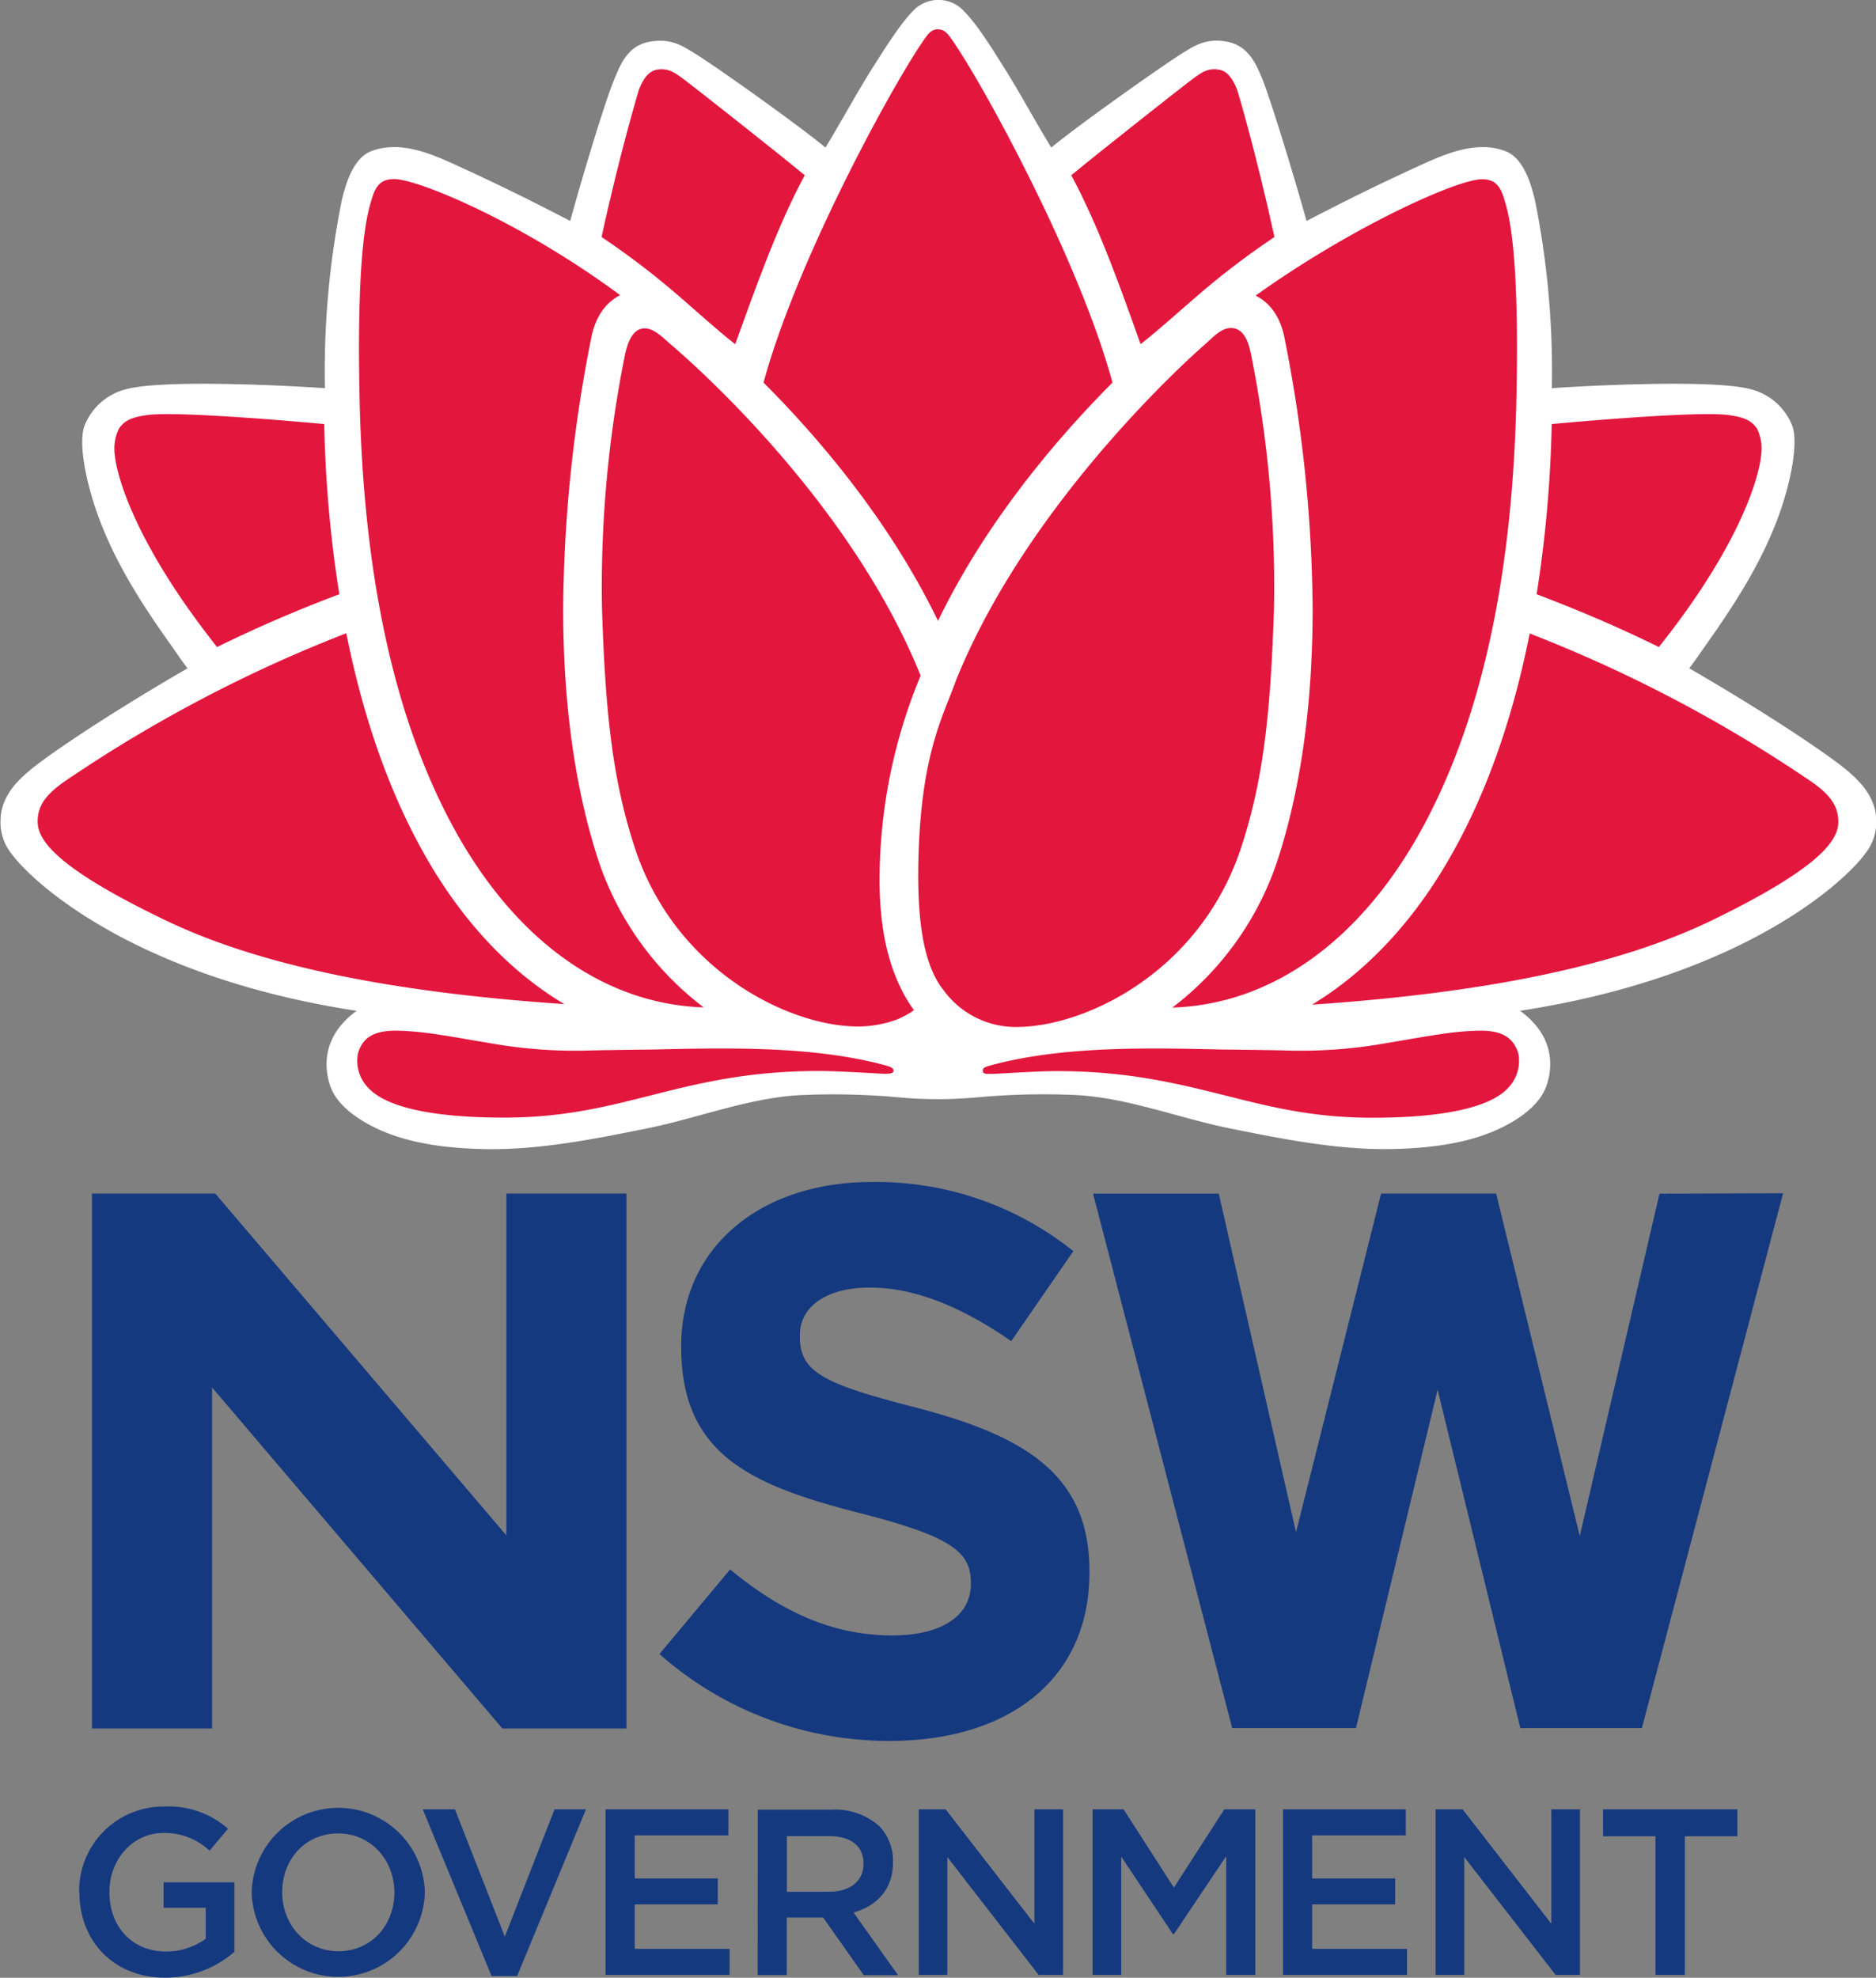 <svg xmlns="http://www.w3.org/2000/svg" viewBox="0 0 294.8 310.8"><rect x="0" y="0" width="294.8" height="310.8" fill="#808080" stroke="none"/><defs><style>.cls-1{fill:#15397f;}.cls-2{fill:#fff;}.cls-3{fill:#e3173e;}</style></defs><title>NSWGov_Waratah_Primary_CMYK</title><g id="NSW_Government" data-name="NSW Government"><path class="cls-1" d="M144.74,296.9,99,243.18H79.62v84.07H98.5V273.66l45.61,53.59h19.5V243.18H144.74Zm181.21-53.7L313.42,297l-13.14-53.82H282.2L268.83,296.4l-12.14-53.21H236.93l21.87,84h19.45l12.83-53.17,13,53.17h19.1l.19-.72,22-83.33Z" transform="translate(-65.17 -55.62)"/><path class="cls-1" d="M77.61,353V353A13.25,13.25,0,0,1,91,339.51,14.06,14.06,0,0,1,101,343l-2.9,3.46a10.2,10.2,0,0,0-7.29-2.79c-4.79,0-8.44,4.2-8.44,9.18V353c0,5.35,3.53,9.29,8.85,9.29a10.58,10.58,0,0,0,6.28-2v-4.87H90.88v-4H102v10.93a16.6,16.6,0,0,1-10.86,4.06c-8.14,0-13.49-5.8-13.49-13.38" transform="translate(-65.17 -55.62)"/><path class="cls-1" d="M104.72,353V353a13.61,13.61,0,0,1,27.21-.08V353a13.61,13.61,0,0,1-27.21.07m22.42,0V353c0-5.06-3.68-9.26-8.85-9.26s-8.77,4.12-8.77,9.18V353c0,5.06,3.68,9.25,8.84,9.25s8.78-4.13,8.78-9.18" transform="translate(-65.17 -55.62)"/><polygon class="cls-1" points="66.43 284.33 71.49 284.33 79.33 304.33 87.14 284.33 92.08 284.33 81.26 310.54 77.25 310.54 66.43 284.33"/><polygon class="cls-1" points="95.16 284.33 114.46 284.33 114.46 288.42 99.74 288.42 99.74 295.19 112.79 295.19 112.79 299.27 99.74 299.27 99.74 306.26 114.65 306.26 114.65 310.35 95.16 310.35 95.16 284.33"/><path class="cls-1" d="M184.25,340h11.59a10.5,10.5,0,0,1,7.51,2.6,7.84,7.84,0,0,1,2.15,5.61v.08c0,4.27-2.56,6.84-6.2,7.88l7,9.85h-5.39l-6.39-9.07h-5.72V366h-4.57Zm11.26,12.9c3.27,0,5.35-1.71,5.35-4.35v-.07c0-2.79-2-4.31-5.39-4.31h-6.65v8.74Z" transform="translate(-65.17 -55.62)"/><polygon class="cls-1" points="144.38 284.33 148.6 284.33 162.55 302.31 162.55 284.33 167.05 284.33 167.05 310.35 163.21 310.35 148.87 291.83 148.87 310.35 144.38 310.35 144.38 284.33"/><polygon class="cls-1" points="171.69 284.33 176.56 284.33 184.47 296.63 192.39 284.33 197.26 284.33 197.26 310.35 192.69 310.35 192.69 291.69 184.47 303.95 184.32 303.95 176.19 291.76 176.19 310.35 171.69 310.35 171.69 284.33"/><polygon class="cls-1" points="201.62 284.33 220.91 284.33 220.91 288.42 206.19 288.42 206.19 295.19 219.24 295.19 219.24 299.27 206.19 299.27 206.19 306.26 221.1 306.26 221.1 310.35 201.62 310.35 201.62 284.33"/><polygon class="cls-1" points="225.6 284.33 229.84 284.33 243.78 302.31 243.78 284.33 248.28 284.33 248.28 310.35 244.45 310.35 230.1 291.83 230.1 310.35 225.6 310.35 225.6 284.33"/><polygon class="cls-1" points="260.15 288.57 251.9 288.57 251.9 284.33 273.01 284.33 273.01 288.57 264.76 288.57 264.76 310.35 260.15 310.35 260.15 288.57"/><path class="cls-1" d="M168.8,315.55l11.1-13.3c7.69,6.34,15.74,10.37,25.5,10.37,7.69,0,12.33-3.05,12.33-8.05v-.25c0-4.76-2.93-7.2-17.21-10.86-17.2-4.39-28.3-9.15-28.3-26.11v-.24c0-15.49,12.45-25.74,29.9-25.74a49.48,49.48,0,0,1,31.72,10.86l-9.76,14.15c-7.57-5.25-15-8.42-22.22-8.42s-11,3.29-11,7.44v.24c0,5.61,3.65,7.44,18.42,11.22,17.33,4.51,27.09,10.74,27.09,25.62v.24c0,17-12.93,26.48-31.36,26.48A54.36,54.36,0,0,1,168.8,315.55Z" transform="translate(-65.17 -55.62)"/></g><g id="Waratah"><path class="cls-2" d="M360,184.44c-.07-3.88-3.06-6.47-4.77-7.91s-9.68-7.22-24.61-15.89c1.15-1.5,1.65-2.3,2.74-3.84,5.39-7.6,10.32-15.46,12.7-24.56.6-2.29,1.66-7.2.75-9.72a9.51,9.51,0,0,0-6.56-5.74c-6.38-1.73-29.36-.32-31.22-.15a135.85,135.85,0,0,0-2.65-29.54c-.63-2.57-1.73-6.51-4.55-7.68-4.92-1.94-10.33.74-14.68,2.74-5.93,2.73-10.32,4.91-16.66,8.19-2.91-10.29-6-20-7-22.43-.78-1.79-1.93-5-5.37-5.71s-5.43.73-7.16,1.79c-3,1.86-16.21,11.19-20.59,14.82-3-4.92-4.78-8.4-7.61-12.87-1.09-1.72-3.92-6.38-6-8.44a5.45,5.45,0,0,0-8.26,0c-2.05,2.07-4.88,6.72-6,8.44-2.82,4.47-4.64,7.94-7.61,12.87-4.38-3.63-17.56-13-20.59-14.82-1.73-1.06-3.66-2.46-7.16-1.79s-4.59,3.92-5.37,5.71c-1.07,2.45-4.14,12.14-7,22.43-6.34-3.28-10.75-5.47-16.68-8.2-4.35-2-9.74-4.67-14.66-2.73-2.82,1.17-3.92,5.11-4.55,7.68a135.84,135.84,0,0,0-2.65,29.54c-1.85-.17-24.83-1.58-31.22.15a9.51,9.51,0,0,0-6.56,5.74c-.92,2.51.14,7.42.75,9.72,2.38,9.1,7.31,17,12.7,24.56,1.1,1.55,1.59,2.34,2.74,3.84-14.94,8.67-22.9,14.46-24.61,15.89s-4.7,4-4.77,7.91a7.77,7.77,0,0,0,1.72,5.34c2.86,4,18.71,19.25,54.23,24.69-6.09,4.44-4.87,10-4,12.18.71,1.75,2.43,3.77,5.9,5.67,5.57,3.06,12.48,3.77,18.35,3.88,8.42.16,17.28-1.61,25.51-3.28,7.86-1.6,16.07-4.83,24.1-5.21a113.32,113.32,0,0,1,14.08.25c1.65.13,3.78.39,7.52.39,3.32,0,5.79-.27,7.42-.4a113.32,113.32,0,0,1,14.08-.25c8,.38,16.25,3.61,24.1,5.21,8.23,1.67,17.09,3.44,25.51,3.28,5.87-.11,12.78-.82,18.35-3.88,3.47-1.9,5.19-3.93,5.9-5.67.9-2.22,2.12-7.74-4-12.18,35.52-5.44,51.38-20.67,54.23-24.69A7.77,7.77,0,0,0,360,184.44Z" transform="translate(-65.17 -55.62)"/><path class="cls-3" d="M266.93,108.29a223.93,223.93,0,0,1,4.51,43c0,14.76-1.8,27.86-5.33,38.95a48,48,0,0,1-16.72,23.72c15.19-.49,28.81-9.93,38.45-26.71,12.56-22,15.24-49.57,15.64-69.75.45-23-1.27-28.4-1.94-30.62s-1.59-3.13-3.57-3.09c-3.87.07-20.21,7.36-35.49,18.28C264.68,103.19,266.18,105.16,266.93,108.29Z" transform="translate(-65.17 -55.62)"/><path class="cls-3" d="M225.37,217c10.86-.23,28.78-9,35-28.69,3.32-10.32,4.47-20.6,5-37.09a184.65,184.65,0,0,0-3.61-39.91c-.31-1.46-.85-3.73-2.68-4.1s-3.4,1.54-4.46,2.44S227,133.79,215.41,162.51c-2.12,5.95-5.83,12.07-5.95,30.45,0,6.62.61,14,3.92,18.18A14.06,14.06,0,0,0,225.37,217Z" transform="translate(-65.17 -55.62)"/><path class="cls-3" d="M265.44,92.86c-3-13.72-5.83-23.07-5.86-23.12-.63-1.67-1.52-2.95-2.83-3.17-1.48-.25-2.38.15-3.83,1.21-1.88,1.37-15.09,11.81-19.41,15.38,4.43,8.21,8,18.42,10.89,26.55C250.93,104.57,254.85,100,265.44,92.86Z" transform="translate(-65.17 -55.62)"/><path class="cls-3" d="M341.91,127.2a7.26,7.26,0,0,0-.63-4.21c-.85-1.24-1.93-1.82-4.61-2.16-5.37-.67-27.66,1.43-27.66,1.43A196.08,196.08,0,0,1,306.64,149c6.45,2.46,12.49,5,19.21,8.3C339,140.78,341.64,130.19,341.91,127.2Z" transform="translate(-65.17 -55.62)"/><path class="cls-3" d="M354.05,184.53c-.1-2.18-1.1-4-4.66-6.36a219.92,219.92,0,0,0-43.84-23c-2.68,13.5-6.88,25.32-12.48,35.11-5.77,10.14-13.23,18.1-21.73,23.22,25.67-1.74,47.23-5.72,62.76-13.21C351.83,191.69,354.18,187.38,354.05,184.53Z" transform="translate(-65.17 -55.62)"/><path class="cls-3" d="M297.4,217.59c-4.26.12-7.56.82-14.65,2a75.57,75.57,0,0,1-15.42,1.11c-3.09-.08-10-.15-10-.15-3.23-.07-6.9-.16-10.57-.16h0c-7.64,0-17.52.31-26.2,2.73-.46.14-1,.29-.95.82s.73.43,1.4.44,7.06-.44,10.2-.44c11.36,0,19.12,2,26.62,3.86,7.05,1.78,13.72,3.47,23,3.47,9.77,0,18.23-1.25,21.38-4.74a6.09,6.09,0,0,0,1.56-5.33C303,218.68,301.24,217.5,297.4,217.59Z" transform="translate(-65.17 -55.62)"/><path class="cls-3" d="M137.3,187.22c9.64,16.77,23.26,26.21,38.45,26.71A48,48,0,0,1,159,190.2c-3.53-11.09-5.33-24.19-5.33-38.95a223.91,223.91,0,0,1,4.51-43c.74-3.13,2.25-5.1,4.44-6.25C147.17,90.56,131,83.83,127.17,83.76c-2,0-2.9.85-3.57,3.09s-2.39,7.65-1.94,30.62C122.05,137.65,124.74,165.24,137.3,187.22Z" transform="translate(-65.17 -55.62)"/><path class="cls-3" d="M170.52,109.7c-1.07-.9-2.76-2.78-4.46-2.44s-2.37,2.63-2.68,4.1a184.65,184.65,0,0,0-3.61,39.91c.53,16.48,1.68,26.77,5,37.09,6.22,19.71,24.34,28.57,35.23,28.57a17.73,17.73,0,0,0,6.09-1.09,14,14,0,0,0,2.71-1.47,22.3,22.3,0,0,1-2.16-3.64c-2.12-4.41-3.2-9.77-3.25-16.39a83.53,83.53,0,0,1,6.45-32.54C198.27,133.06,171.58,110.6,170.52,109.7Z" transform="translate(-65.17 -55.62)"/><path class="cls-3" d="M212.57,153.19c7.68-15.9,19-29,27.42-37.45-5.28-19.44-20.46-47.12-25.22-53.88-.69-1-1.24-1.64-2.23-1.64s-1.48.65-2.17,1.64c-4.76,6.76-19.94,34.43-25.22,53.88,8.45,8.45,19.74,21.55,27.42,37.45h0Z" transform="translate(-65.17 -55.62)"/><path class="cls-3" d="M191.63,83.16c-4.32-3.58-17.53-14-19.41-15.38-1.45-1.06-2.35-1.45-3.83-1.21-1.3.22-2.19,1.49-2.83,3.17,0,.06-2.87,9.4-5.86,23.12,10.59,7.16,14.51,11.72,21,16.86C183.65,101.58,187.2,91.36,191.63,83.16Z" transform="translate(-65.17 -55.62)"/><path class="cls-3" d="M99.28,157.3C106,154,112,151.46,118.49,149a196.12,196.12,0,0,1-2.37-26.74s-22.29-2.1-27.66-1.43c-2.68.33-3.76.92-4.61,2.16a7.26,7.26,0,0,0-.63,4.21C83.5,130.19,86.19,140.78,99.28,157.3Z" transform="translate(-65.17 -55.62)"/><path class="cls-3" d="M132.07,190.24c-5.6-9.8-9.79-21.61-12.48-35.11a219.92,219.92,0,0,0-43.84,23c-3.56,2.38-4.57,4.17-4.66,6.36-.13,2.85,2.22,7.16,20,15.71,15.52,7.49,37.09,11.47,62.76,13.21C145.31,208.34,137.84,200.38,132.07,190.24Z" transform="translate(-65.17 -55.62)"/><path class="cls-3" d="M204.6,223.12c-8.69-2.42-18.56-2.73-26.2-2.73h0c-3.67,0-7.33.08-10.57.16,0,0-6.92.07-10,.15a75.57,75.57,0,0,1-15.42-1.11c-7.09-1.18-10.39-1.88-14.65-2-3.84-.09-5.63,1.09-6.34,3.59a6.09,6.09,0,0,0,1.56,5.33c3.15,3.49,11.61,4.74,21.38,4.74,9.26,0,15.93-1.68,23-3.47,7.5-1.9,15.26-3.86,26.62-3.86,3.14,0,9.52.45,10.2.44s1.35,0,1.4-.44S205.06,223.26,204.6,223.12Z" transform="translate(-65.17 -55.62)"/></g></svg>